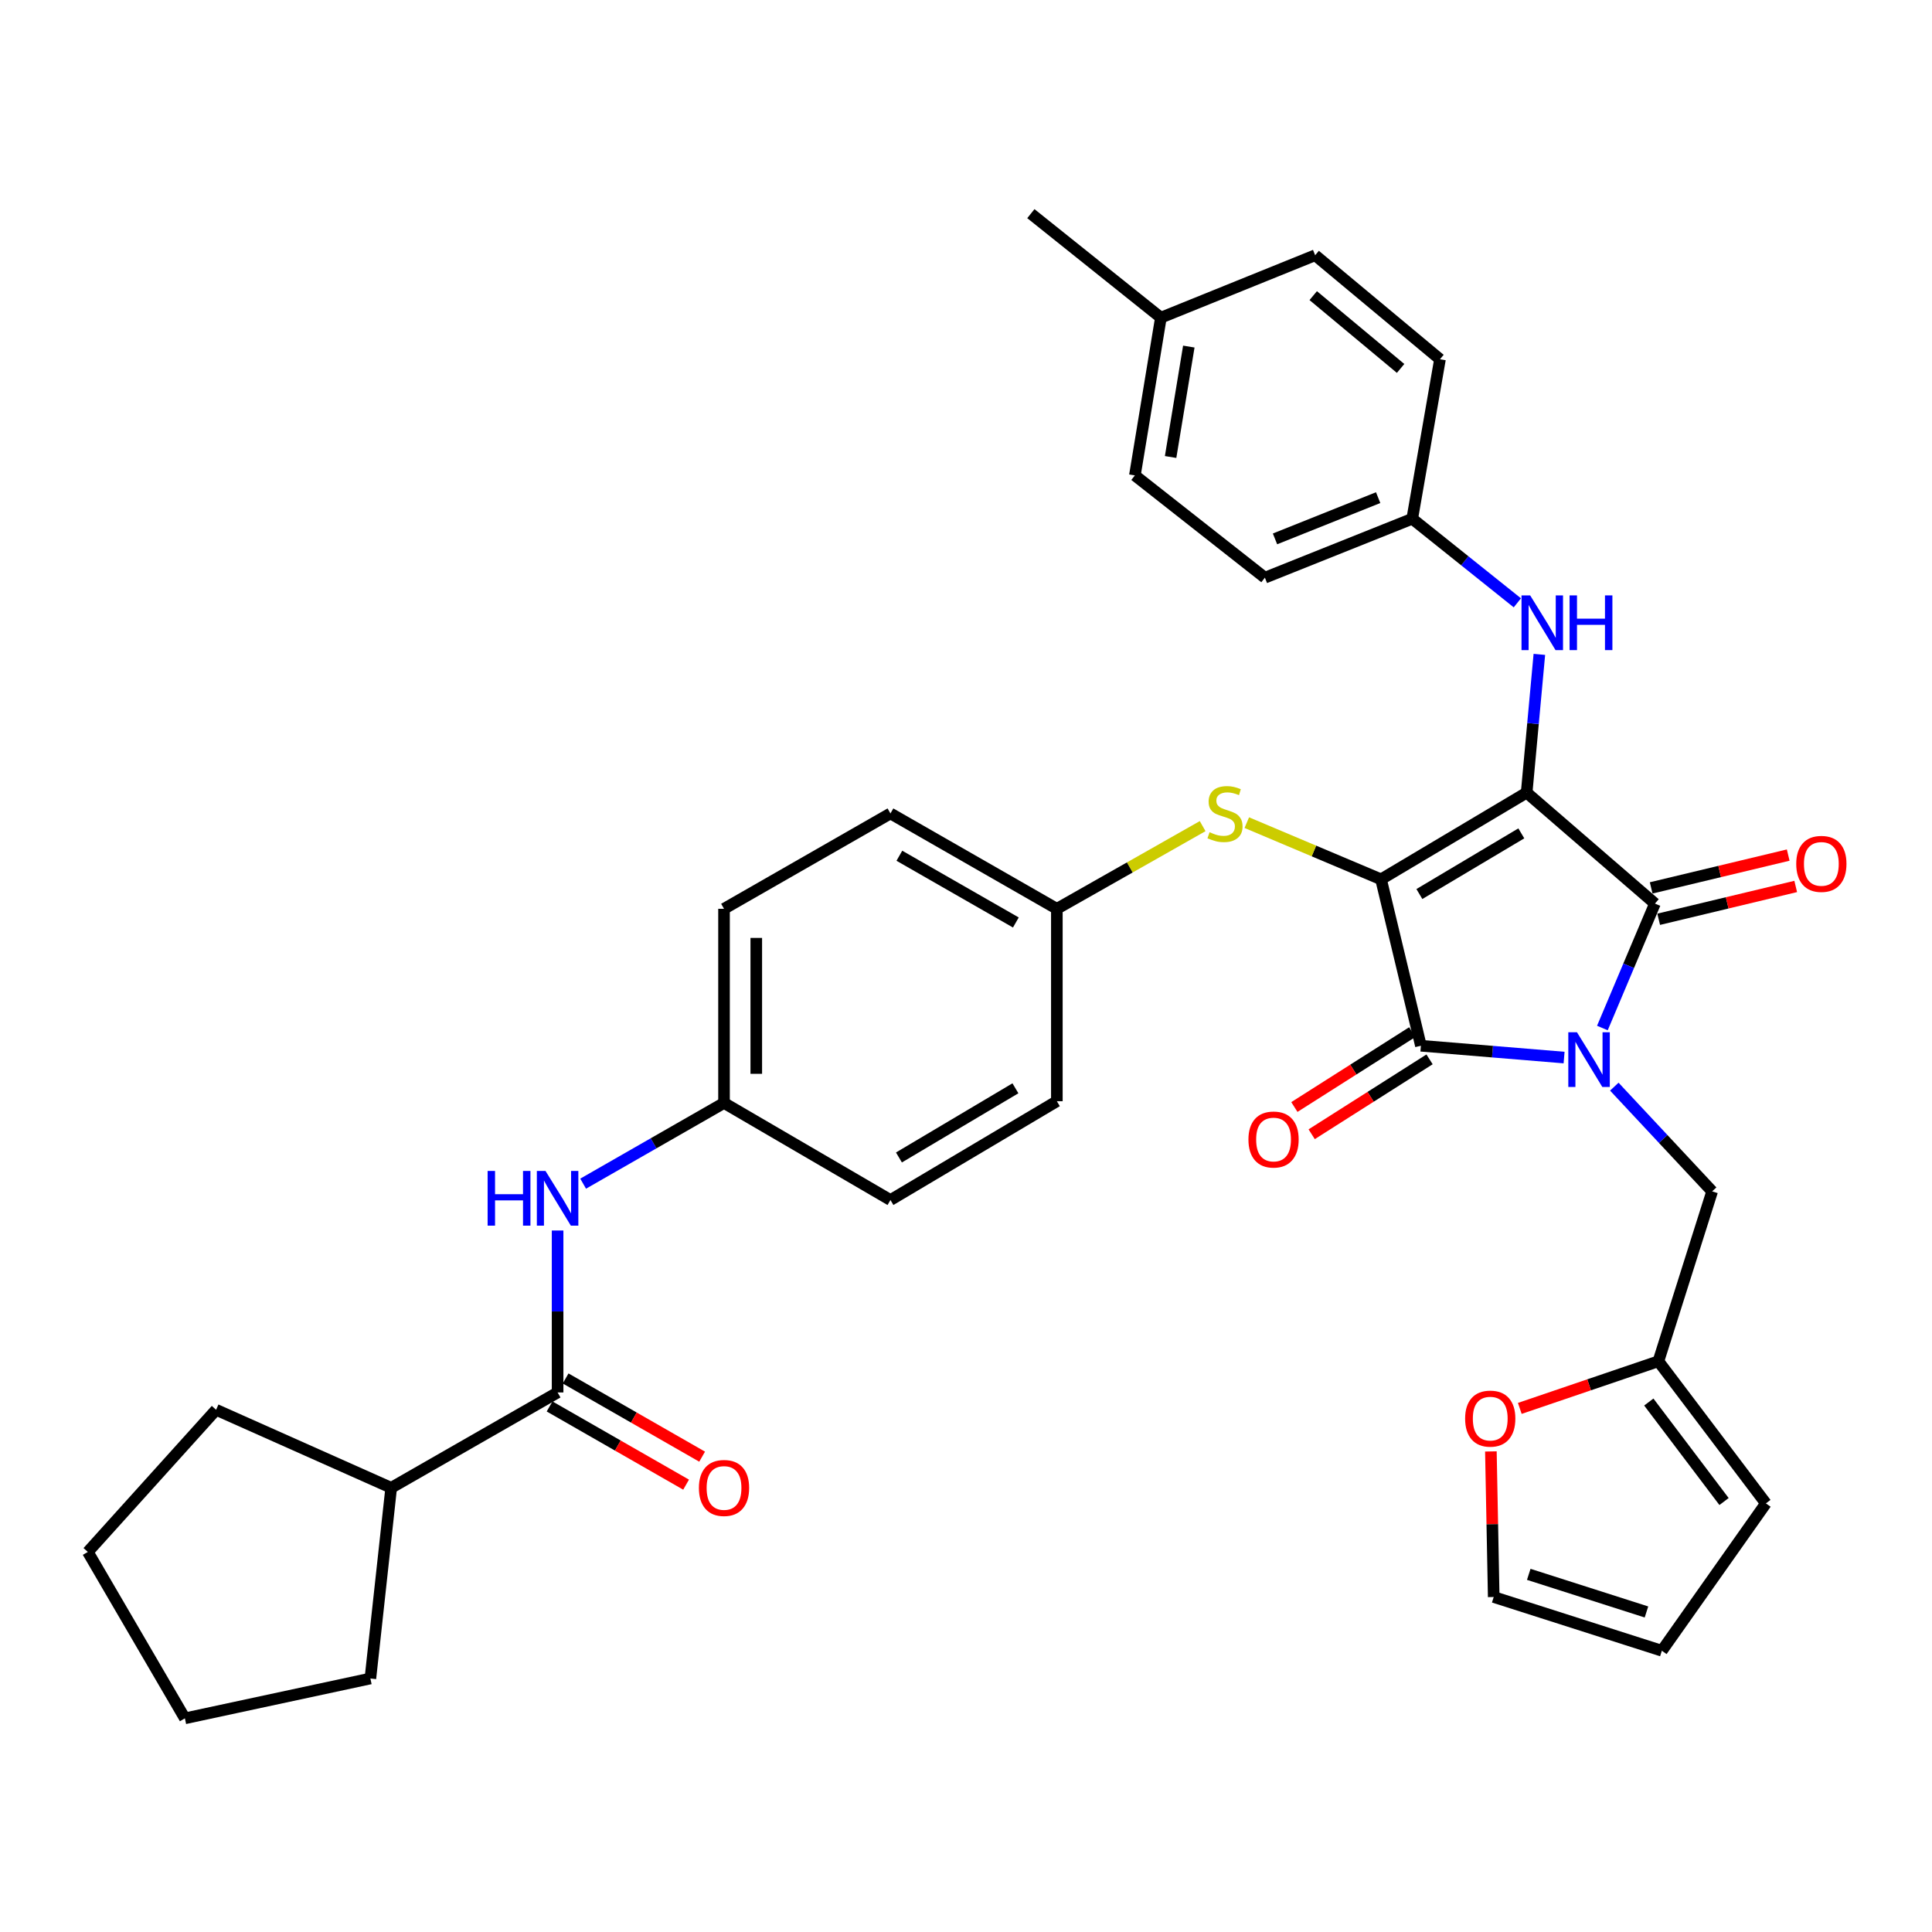 <?xml version='1.0' encoding='iso-8859-1'?>
<svg version='1.1' baseProfile='full'
              xmlns='http://www.w3.org/2000/svg'
                      xmlns:rdkit='http://www.rdkit.org/xml'
                      xmlns:xlink='http://www.w3.org/1999/xlink'
                  xml:space='preserve'
width='1000px' height='1000px' viewBox='0 0 1000 1000'>
<!-- END OF HEADER -->
<rect style='opacity:1.0;fill:#FFFFFF;stroke:none' width='1000' height='1000' x='0' y='0'> </rect>
<path class='bond-0' d='M 288.612,636.911 L 288.612,678.82' style='fill:none;fill-rule:evenodd;stroke:#0000FF;stroke-width:6px;stroke-linecap:butt;stroke-linejoin:miter;stroke-opacity:1' />
<path class='bond-0' d='M 288.612,678.82 L 288.612,720.729' style='fill:none;fill-rule:evenodd;stroke:#000000;stroke-width:6px;stroke-linecap:butt;stroke-linejoin:miter;stroke-opacity:1' />
<path class='bond-1' d='M 301.834,612.663 L 338.294,591.773' style='fill:none;fill-rule:evenodd;stroke:#0000FF;stroke-width:6px;stroke-linecap:butt;stroke-linejoin:miter;stroke-opacity:1' />
<path class='bond-1' d='M 338.294,591.773 L 374.753,570.883' style='fill:none;fill-rule:evenodd;stroke:#000000;stroke-width:6px;stroke-linecap:butt;stroke-linejoin:miter;stroke-opacity:1' />
<path class='bond-2' d='M 284.462,727.972 L 319.791,748.215' style='fill:none;fill-rule:evenodd;stroke:#000000;stroke-width:6px;stroke-linecap:butt;stroke-linejoin:miter;stroke-opacity:1' />
<path class='bond-2' d='M 319.791,748.215 L 355.121,768.457' style='fill:none;fill-rule:evenodd;stroke:#FF0000;stroke-width:6px;stroke-linecap:butt;stroke-linejoin:miter;stroke-opacity:1' />
<path class='bond-2' d='M 292.762,713.486 L 328.092,733.728' style='fill:none;fill-rule:evenodd;stroke:#000000;stroke-width:6px;stroke-linecap:butt;stroke-linejoin:miter;stroke-opacity:1' />
<path class='bond-2' d='M 328.092,733.728 L 363.421,753.97' style='fill:none;fill-rule:evenodd;stroke:#FF0000;stroke-width:6px;stroke-linecap:butt;stroke-linejoin:miter;stroke-opacity:1' />
<path class='bond-3' d='M 288.612,720.729 L 202.479,770.084' style='fill:none;fill-rule:evenodd;stroke:#000000;stroke-width:6px;stroke-linecap:butt;stroke-linejoin:miter;stroke-opacity:1' />
<path class='bond-4' d='M 714.821,455.134 L 790.194,410.269' style='fill:none;fill-rule:evenodd;stroke:#000000;stroke-width:6px;stroke-linecap:butt;stroke-linejoin:miter;stroke-opacity:1' />
<path class='bond-4' d='M 734.667,462.751 L 787.428,431.345' style='fill:none;fill-rule:evenodd;stroke:#000000;stroke-width:6px;stroke-linecap:butt;stroke-linejoin:miter;stroke-opacity:1' />
<path class='bond-5' d='M 714.821,455.134 L 735.459,541.276' style='fill:none;fill-rule:evenodd;stroke:#000000;stroke-width:6px;stroke-linecap:butt;stroke-linejoin:miter;stroke-opacity:1' />
<path class='bond-6' d='M 714.821,455.134 L 680.08,440.466' style='fill:none;fill-rule:evenodd;stroke:#000000;stroke-width:6px;stroke-linecap:butt;stroke-linejoin:miter;stroke-opacity:1' />
<path class='bond-6' d='M 680.08,440.466 L 645.34,425.797' style='fill:none;fill-rule:evenodd;stroke:#CCCC00;stroke-width:6px;stroke-linecap:butt;stroke-linejoin:miter;stroke-opacity:1' />
<path class='bond-7' d='M 790.194,410.269 L 856.588,467.693' style='fill:none;fill-rule:evenodd;stroke:#000000;stroke-width:6px;stroke-linecap:butt;stroke-linejoin:miter;stroke-opacity:1' />
<path class='bond-8' d='M 790.194,410.269 L 793.481,374.487' style='fill:none;fill-rule:evenodd;stroke:#000000;stroke-width:6px;stroke-linecap:butt;stroke-linejoin:miter;stroke-opacity:1' />
<path class='bond-8' d='M 793.481,374.487 L 796.769,338.705' style='fill:none;fill-rule:evenodd;stroke:#0000FF;stroke-width:6px;stroke-linecap:butt;stroke-linejoin:miter;stroke-opacity:1' />
<path class='bond-9' d='M 856.588,467.693 L 842.991,499.899' style='fill:none;fill-rule:evenodd;stroke:#000000;stroke-width:6px;stroke-linecap:butt;stroke-linejoin:miter;stroke-opacity:1' />
<path class='bond-9' d='M 842.991,499.899 L 829.394,532.104' style='fill:none;fill-rule:evenodd;stroke:#0000FF;stroke-width:6px;stroke-linecap:butt;stroke-linejoin:miter;stroke-opacity:1' />
<path class='bond-10' d='M 858.532,475.812 L 893.995,467.319' style='fill:none;fill-rule:evenodd;stroke:#000000;stroke-width:6px;stroke-linecap:butt;stroke-linejoin:miter;stroke-opacity:1' />
<path class='bond-10' d='M 893.995,467.319 L 929.459,458.827' style='fill:none;fill-rule:evenodd;stroke:#FF0000;stroke-width:6px;stroke-linecap:butt;stroke-linejoin:miter;stroke-opacity:1' />
<path class='bond-10' d='M 854.644,459.575 L 890.107,451.082' style='fill:none;fill-rule:evenodd;stroke:#000000;stroke-width:6px;stroke-linecap:butt;stroke-linejoin:miter;stroke-opacity:1' />
<path class='bond-10' d='M 890.107,451.082 L 925.571,442.59' style='fill:none;fill-rule:evenodd;stroke:#FF0000;stroke-width:6px;stroke-linecap:butt;stroke-linejoin:miter;stroke-opacity:1' />
<path class='bond-11' d='M 835.564,562.448 L 860.884,589.548' style='fill:none;fill-rule:evenodd;stroke:#0000FF;stroke-width:6px;stroke-linecap:butt;stroke-linejoin:miter;stroke-opacity:1' />
<path class='bond-11' d='M 860.884,589.548 L 886.204,616.649' style='fill:none;fill-rule:evenodd;stroke:#000000;stroke-width:6px;stroke-linecap:butt;stroke-linejoin:miter;stroke-opacity:1' />
<path class='bond-12' d='M 809.568,547.389 L 772.513,544.333' style='fill:none;fill-rule:evenodd;stroke:#0000FF;stroke-width:6px;stroke-linecap:butt;stroke-linejoin:miter;stroke-opacity:1' />
<path class='bond-12' d='M 772.513,544.333 L 735.459,541.276' style='fill:none;fill-rule:evenodd;stroke:#000000;stroke-width:6px;stroke-linecap:butt;stroke-linejoin:miter;stroke-opacity:1' />
<path class='bond-13' d='M 730.983,534.23 L 700.476,553.61' style='fill:none;fill-rule:evenodd;stroke:#000000;stroke-width:6px;stroke-linecap:butt;stroke-linejoin:miter;stroke-opacity:1' />
<path class='bond-13' d='M 700.476,553.61 L 669.969,572.991' style='fill:none;fill-rule:evenodd;stroke:#FF0000;stroke-width:6px;stroke-linecap:butt;stroke-linejoin:miter;stroke-opacity:1' />
<path class='bond-13' d='M 739.935,548.322 L 709.429,567.703' style='fill:none;fill-rule:evenodd;stroke:#000000;stroke-width:6px;stroke-linecap:butt;stroke-linejoin:miter;stroke-opacity:1' />
<path class='bond-13' d='M 709.429,567.703 L 678.922,587.083' style='fill:none;fill-rule:evenodd;stroke:#FF0000;stroke-width:6px;stroke-linecap:butt;stroke-linejoin:miter;stroke-opacity:1' />
<path class='bond-14' d='M 785.378,312.023 L 758.174,290.262' style='fill:none;fill-rule:evenodd;stroke:#0000FF;stroke-width:6px;stroke-linecap:butt;stroke-linejoin:miter;stroke-opacity:1' />
<path class='bond-14' d='M 758.174,290.262 L 730.97,268.502' style='fill:none;fill-rule:evenodd;stroke:#000000;stroke-width:6px;stroke-linecap:butt;stroke-linejoin:miter;stroke-opacity:1' />
<path class='bond-15' d='M 622.487,427.605 L 584.757,448.999' style='fill:none;fill-rule:evenodd;stroke:#CCCC00;stroke-width:6px;stroke-linecap:butt;stroke-linejoin:miter;stroke-opacity:1' />
<path class='bond-15' d='M 584.757,448.999 L 547.027,470.393' style='fill:none;fill-rule:evenodd;stroke:#000000;stroke-width:6px;stroke-linecap:butt;stroke-linejoin:miter;stroke-opacity:1' />
<path class='bond-16' d='M 547.027,470.393 L 460.895,421.038' style='fill:none;fill-rule:evenodd;stroke:#000000;stroke-width:6px;stroke-linecap:butt;stroke-linejoin:miter;stroke-opacity:1' />
<path class='bond-16' d='M 525.807,477.476 L 465.514,442.927' style='fill:none;fill-rule:evenodd;stroke:#000000;stroke-width:6px;stroke-linecap:butt;stroke-linejoin:miter;stroke-opacity:1' />
<path class='bond-17' d='M 547.027,470.393 L 547.027,569.984' style='fill:none;fill-rule:evenodd;stroke:#000000;stroke-width:6px;stroke-linecap:butt;stroke-linejoin:miter;stroke-opacity:1' />
<path class='bond-18' d='M 374.753,570.883 L 460.895,621.129' style='fill:none;fill-rule:evenodd;stroke:#000000;stroke-width:6px;stroke-linecap:butt;stroke-linejoin:miter;stroke-opacity:1' />
<path class='bond-19' d='M 374.753,570.883 L 374.753,470.393' style='fill:none;fill-rule:evenodd;stroke:#000000;stroke-width:6px;stroke-linecap:butt;stroke-linejoin:miter;stroke-opacity:1' />
<path class='bond-19' d='M 391.449,555.81 L 391.449,485.466' style='fill:none;fill-rule:evenodd;stroke:#000000;stroke-width:6px;stroke-linecap:butt;stroke-linejoin:miter;stroke-opacity:1' />
<path class='bond-20' d='M 460.895,421.038 L 374.753,470.393' style='fill:none;fill-rule:evenodd;stroke:#000000;stroke-width:6px;stroke-linecap:butt;stroke-linejoin:miter;stroke-opacity:1' />
<path class='bond-21' d='M 730.97,268.502 L 745.328,185.95' style='fill:none;fill-rule:evenodd;stroke:#000000;stroke-width:6px;stroke-linecap:butt;stroke-linejoin:miter;stroke-opacity:1' />
<path class='bond-22' d='M 730.97,268.502 L 654.706,299.009' style='fill:none;fill-rule:evenodd;stroke:#000000;stroke-width:6px;stroke-linecap:butt;stroke-linejoin:miter;stroke-opacity:1' />
<path class='bond-22' d='M 713.329,257.577 L 659.945,278.932' style='fill:none;fill-rule:evenodd;stroke:#000000;stroke-width:6px;stroke-linecap:butt;stroke-linejoin:miter;stroke-opacity:1' />
<path class='bond-23' d='M 600.871,164.422 L 587.413,246.074' style='fill:none;fill-rule:evenodd;stroke:#000000;stroke-width:6px;stroke-linecap:butt;stroke-linejoin:miter;stroke-opacity:1' />
<path class='bond-23' d='M 615.326,179.385 L 605.905,236.541' style='fill:none;fill-rule:evenodd;stroke:#000000;stroke-width:6px;stroke-linecap:butt;stroke-linejoin:miter;stroke-opacity:1' />
<path class='bond-24' d='M 600.871,164.422 L 533.568,110.587' style='fill:none;fill-rule:evenodd;stroke:#000000;stroke-width:6px;stroke-linecap:butt;stroke-linejoin:miter;stroke-opacity:1' />
<path class='bond-25' d='M 600.871,164.422 L 680.724,132.115' style='fill:none;fill-rule:evenodd;stroke:#000000;stroke-width:6px;stroke-linecap:butt;stroke-linejoin:miter;stroke-opacity:1' />
<path class='bond-26' d='M 745.328,185.95 L 680.724,132.115' style='fill:none;fill-rule:evenodd;stroke:#000000;stroke-width:6px;stroke-linecap:butt;stroke-linejoin:miter;stroke-opacity:1' />
<path class='bond-26' d='M 724.949,190.701 L 679.727,153.017' style='fill:none;fill-rule:evenodd;stroke:#000000;stroke-width:6px;stroke-linecap:butt;stroke-linejoin:miter;stroke-opacity:1' />
<path class='bond-27' d='M 858.387,704.58 L 822.516,716.782' style='fill:none;fill-rule:evenodd;stroke:#000000;stroke-width:6px;stroke-linecap:butt;stroke-linejoin:miter;stroke-opacity:1' />
<path class='bond-27' d='M 822.516,716.782 L 786.644,728.984' style='fill:none;fill-rule:evenodd;stroke:#FF0000;stroke-width:6px;stroke-linecap:butt;stroke-linejoin:miter;stroke-opacity:1' />
<path class='bond-28' d='M 858.387,704.58 L 914.022,778.154' style='fill:none;fill-rule:evenodd;stroke:#000000;stroke-width:6px;stroke-linecap:butt;stroke-linejoin:miter;stroke-opacity:1' />
<path class='bond-28' d='M 853.415,725.687 L 892.359,777.188' style='fill:none;fill-rule:evenodd;stroke:#000000;stroke-width:6px;stroke-linecap:butt;stroke-linejoin:miter;stroke-opacity:1' />
<path class='bond-29' d='M 858.387,704.58 L 886.204,616.649' style='fill:none;fill-rule:evenodd;stroke:#000000;stroke-width:6px;stroke-linecap:butt;stroke-linejoin:miter;stroke-opacity:1' />
<path class='bond-30' d='M 771.678,751.259 L 772.412,788.934' style='fill:none;fill-rule:evenodd;stroke:#FF0000;stroke-width:6px;stroke-linecap:butt;stroke-linejoin:miter;stroke-opacity:1' />
<path class='bond-30' d='M 772.412,788.934 L 773.145,826.609' style='fill:none;fill-rule:evenodd;stroke:#000000;stroke-width:6px;stroke-linecap:butt;stroke-linejoin:miter;stroke-opacity:1' />
<path class='bond-31' d='M 914.022,778.154 L 860.177,854.426' style='fill:none;fill-rule:evenodd;stroke:#000000;stroke-width:6px;stroke-linecap:butt;stroke-linejoin:miter;stroke-opacity:1' />
<path class='bond-32' d='M 773.145,826.609 L 860.177,854.426' style='fill:none;fill-rule:evenodd;stroke:#000000;stroke-width:6px;stroke-linecap:butt;stroke-linejoin:miter;stroke-opacity:1' />
<path class='bond-32' d='M 791.283,814.878 L 852.206,834.35' style='fill:none;fill-rule:evenodd;stroke:#000000;stroke-width:6px;stroke-linecap:butt;stroke-linejoin:miter;stroke-opacity:1' />
<path class='bond-33' d='M 654.706,299.009 L 587.413,246.074' style='fill:none;fill-rule:evenodd;stroke:#000000;stroke-width:6px;stroke-linecap:butt;stroke-linejoin:miter;stroke-opacity:1' />
<path class='bond-34' d='M 547.027,569.984 L 460.895,621.129' style='fill:none;fill-rule:evenodd;stroke:#000000;stroke-width:6px;stroke-linecap:butt;stroke-linejoin:miter;stroke-opacity:1' />
<path class='bond-34' d='M 525.583,563.3 L 465.29,599.101' style='fill:none;fill-rule:evenodd;stroke:#000000;stroke-width:6px;stroke-linecap:butt;stroke-linejoin:miter;stroke-opacity:1' />
<path class='bond-35' d='M 202.479,770.084 L 111.849,729.698' style='fill:none;fill-rule:evenodd;stroke:#000000;stroke-width:6px;stroke-linecap:butt;stroke-linejoin:miter;stroke-opacity:1' />
<path class='bond-36' d='M 202.479,770.084 L 191.711,868.785' style='fill:none;fill-rule:evenodd;stroke:#000000;stroke-width:6px;stroke-linecap:butt;stroke-linejoin:miter;stroke-opacity:1' />
<path class='bond-37' d='M 111.849,729.698 L 45.455,803.281' style='fill:none;fill-rule:evenodd;stroke:#000000;stroke-width:6px;stroke-linecap:butt;stroke-linejoin:miter;stroke-opacity:1' />
<path class='bond-38' d='M 191.711,868.785 L 95.7,889.413' style='fill:none;fill-rule:evenodd;stroke:#000000;stroke-width:6px;stroke-linecap:butt;stroke-linejoin:miter;stroke-opacity:1' />
<path class='bond-39' d='M 95.7,889.413 L 45.455,803.281' style='fill:none;fill-rule:evenodd;stroke:#000000;stroke-width:6px;stroke-linecap:butt;stroke-linejoin:miter;stroke-opacity:1' />
<path  class='atom-0' d='M 252.392 606.078
L 256.232 606.078
L 256.232 618.118
L 270.712 618.118
L 270.712 606.078
L 274.552 606.078
L 274.552 634.398
L 270.712 634.398
L 270.712 621.318
L 256.232 621.318
L 256.232 634.398
L 252.392 634.398
L 252.392 606.078
' fill='#0000FF'/>
<path  class='atom-0' d='M 282.352 606.078
L 291.632 621.078
Q 292.552 622.558, 294.032 625.238
Q 295.512 627.918, 295.592 628.078
L 295.592 606.078
L 299.352 606.078
L 299.352 634.398
L 295.472 634.398
L 285.512 617.998
Q 284.352 616.078, 283.112 613.878
Q 281.912 611.678, 281.552 610.998
L 281.552 634.398
L 277.872 634.398
L 277.872 606.078
L 282.352 606.078
' fill='#0000FF'/>
<path  class='atom-2' d='M 361.753 770.164
Q 361.753 763.364, 365.113 759.564
Q 368.473 755.764, 374.753 755.764
Q 381.033 755.764, 384.393 759.564
Q 387.753 763.364, 387.753 770.164
Q 387.753 777.044, 384.353 780.964
Q 380.953 784.844, 374.753 784.844
Q 368.513 784.844, 365.113 780.964
Q 361.753 777.084, 361.753 770.164
M 374.753 781.644
Q 379.073 781.644, 381.393 778.764
Q 383.753 775.844, 383.753 770.164
Q 383.753 764.604, 381.393 761.804
Q 379.073 758.964, 374.753 758.964
Q 370.433 758.964, 368.073 761.764
Q 365.753 764.564, 365.753 770.164
Q 365.753 775.884, 368.073 778.764
Q 370.433 781.644, 374.753 781.644
' fill='#FF0000'/>
<path  class='atom-6' d='M 816.231 534.295
L 825.511 549.295
Q 826.431 550.775, 827.911 553.455
Q 829.391 556.135, 829.471 556.295
L 829.471 534.295
L 833.231 534.295
L 833.231 562.615
L 829.351 562.615
L 819.391 546.215
Q 818.231 544.295, 816.991 542.095
Q 815.791 539.895, 815.431 539.215
L 815.431 562.615
L 811.751 562.615
L 811.751 534.295
L 816.231 534.295
' fill='#0000FF'/>
<path  class='atom-8' d='M 792.013 308.177
L 801.293 323.177
Q 802.213 324.657, 803.693 327.337
Q 805.173 330.017, 805.253 330.177
L 805.253 308.177
L 809.013 308.177
L 809.013 336.497
L 805.133 336.497
L 795.173 320.097
Q 794.013 318.177, 792.773 315.977
Q 791.573 313.777, 791.213 313.097
L 791.213 336.497
L 787.533 336.497
L 787.533 308.177
L 792.013 308.177
' fill='#0000FF'/>
<path  class='atom-8' d='M 812.413 308.177
L 816.253 308.177
L 816.253 320.217
L 830.733 320.217
L 830.733 308.177
L 834.573 308.177
L 834.573 336.497
L 830.733 336.497
L 830.733 323.417
L 816.253 323.417
L 816.253 336.497
L 812.413 336.497
L 812.413 308.177
' fill='#0000FF'/>
<path  class='atom-9' d='M 626.068 430.758
Q 626.388 430.878, 627.708 431.438
Q 629.028 431.998, 630.468 432.358
Q 631.948 432.678, 633.388 432.678
Q 636.068 432.678, 637.628 431.398
Q 639.188 430.078, 639.188 427.798
Q 639.188 426.238, 638.388 425.278
Q 637.628 424.318, 636.428 423.798
Q 635.228 423.278, 633.228 422.678
Q 630.708 421.918, 629.188 421.198
Q 627.708 420.478, 626.628 418.958
Q 625.588 417.438, 625.588 414.878
Q 625.588 411.318, 627.988 409.118
Q 630.428 406.918, 635.228 406.918
Q 638.508 406.918, 642.228 408.478
L 641.308 411.558
Q 637.908 410.158, 635.348 410.158
Q 632.588 410.158, 631.068 411.318
Q 629.548 412.438, 629.588 414.398
Q 629.588 415.918, 630.348 416.838
Q 631.148 417.758, 632.268 418.278
Q 633.428 418.798, 635.348 419.398
Q 637.908 420.198, 639.428 420.998
Q 640.948 421.798, 642.028 423.438
Q 643.148 425.038, 643.148 427.798
Q 643.148 431.718, 640.508 433.838
Q 637.908 435.918, 633.548 435.918
Q 631.028 435.918, 629.108 435.358
Q 627.228 434.838, 624.988 433.918
L 626.068 430.758
' fill='#CCCC00'/>
<path  class='atom-10' d='M 646.187 589.811
Q 646.187 583.011, 649.547 579.211
Q 652.907 575.411, 659.187 575.411
Q 665.467 575.411, 668.827 579.211
Q 672.187 583.011, 672.187 589.811
Q 672.187 596.691, 668.787 600.611
Q 665.387 604.491, 659.187 604.491
Q 652.947 604.491, 649.547 600.611
Q 646.187 596.731, 646.187 589.811
M 659.187 601.291
Q 663.507 601.291, 665.827 598.411
Q 668.187 595.491, 668.187 589.811
Q 668.187 584.251, 665.827 581.451
Q 663.507 578.611, 659.187 578.611
Q 654.867 578.611, 652.507 581.411
Q 650.187 584.211, 650.187 589.811
Q 650.187 595.531, 652.507 598.411
Q 654.867 601.291, 659.187 601.291
' fill='#FF0000'/>
<path  class='atom-11' d='M 929.729 447.145
Q 929.729 440.345, 933.089 436.545
Q 936.449 432.745, 942.729 432.745
Q 949.009 432.745, 952.369 436.545
Q 955.729 440.345, 955.729 447.145
Q 955.729 454.025, 952.329 457.945
Q 948.929 461.825, 942.729 461.825
Q 936.489 461.825, 933.089 457.945
Q 929.729 454.065, 929.729 447.145
M 942.729 458.625
Q 947.049 458.625, 949.369 455.745
Q 951.729 452.825, 951.729 447.145
Q 951.729 441.585, 949.369 438.785
Q 947.049 435.945, 942.729 435.945
Q 938.409 435.945, 936.049 438.745
Q 933.729 441.545, 933.729 447.145
Q 933.729 452.865, 936.049 455.745
Q 938.409 458.625, 942.729 458.625
' fill='#FF0000'/>
<path  class='atom-19' d='M 758.346 734.268
Q 758.346 727.468, 761.706 723.668
Q 765.066 719.868, 771.346 719.868
Q 777.626 719.868, 780.986 723.668
Q 784.346 727.468, 784.346 734.268
Q 784.346 741.148, 780.946 745.068
Q 777.546 748.948, 771.346 748.948
Q 765.106 748.948, 761.706 745.068
Q 758.346 741.188, 758.346 734.268
M 771.346 745.748
Q 775.666 745.748, 777.986 742.868
Q 780.346 739.948, 780.346 734.268
Q 780.346 728.708, 777.986 725.908
Q 775.666 723.068, 771.346 723.068
Q 767.026 723.068, 764.666 725.868
Q 762.346 728.668, 762.346 734.268
Q 762.346 739.988, 764.666 742.868
Q 767.026 745.748, 771.346 745.748
' fill='#FF0000'/>
</svg>
